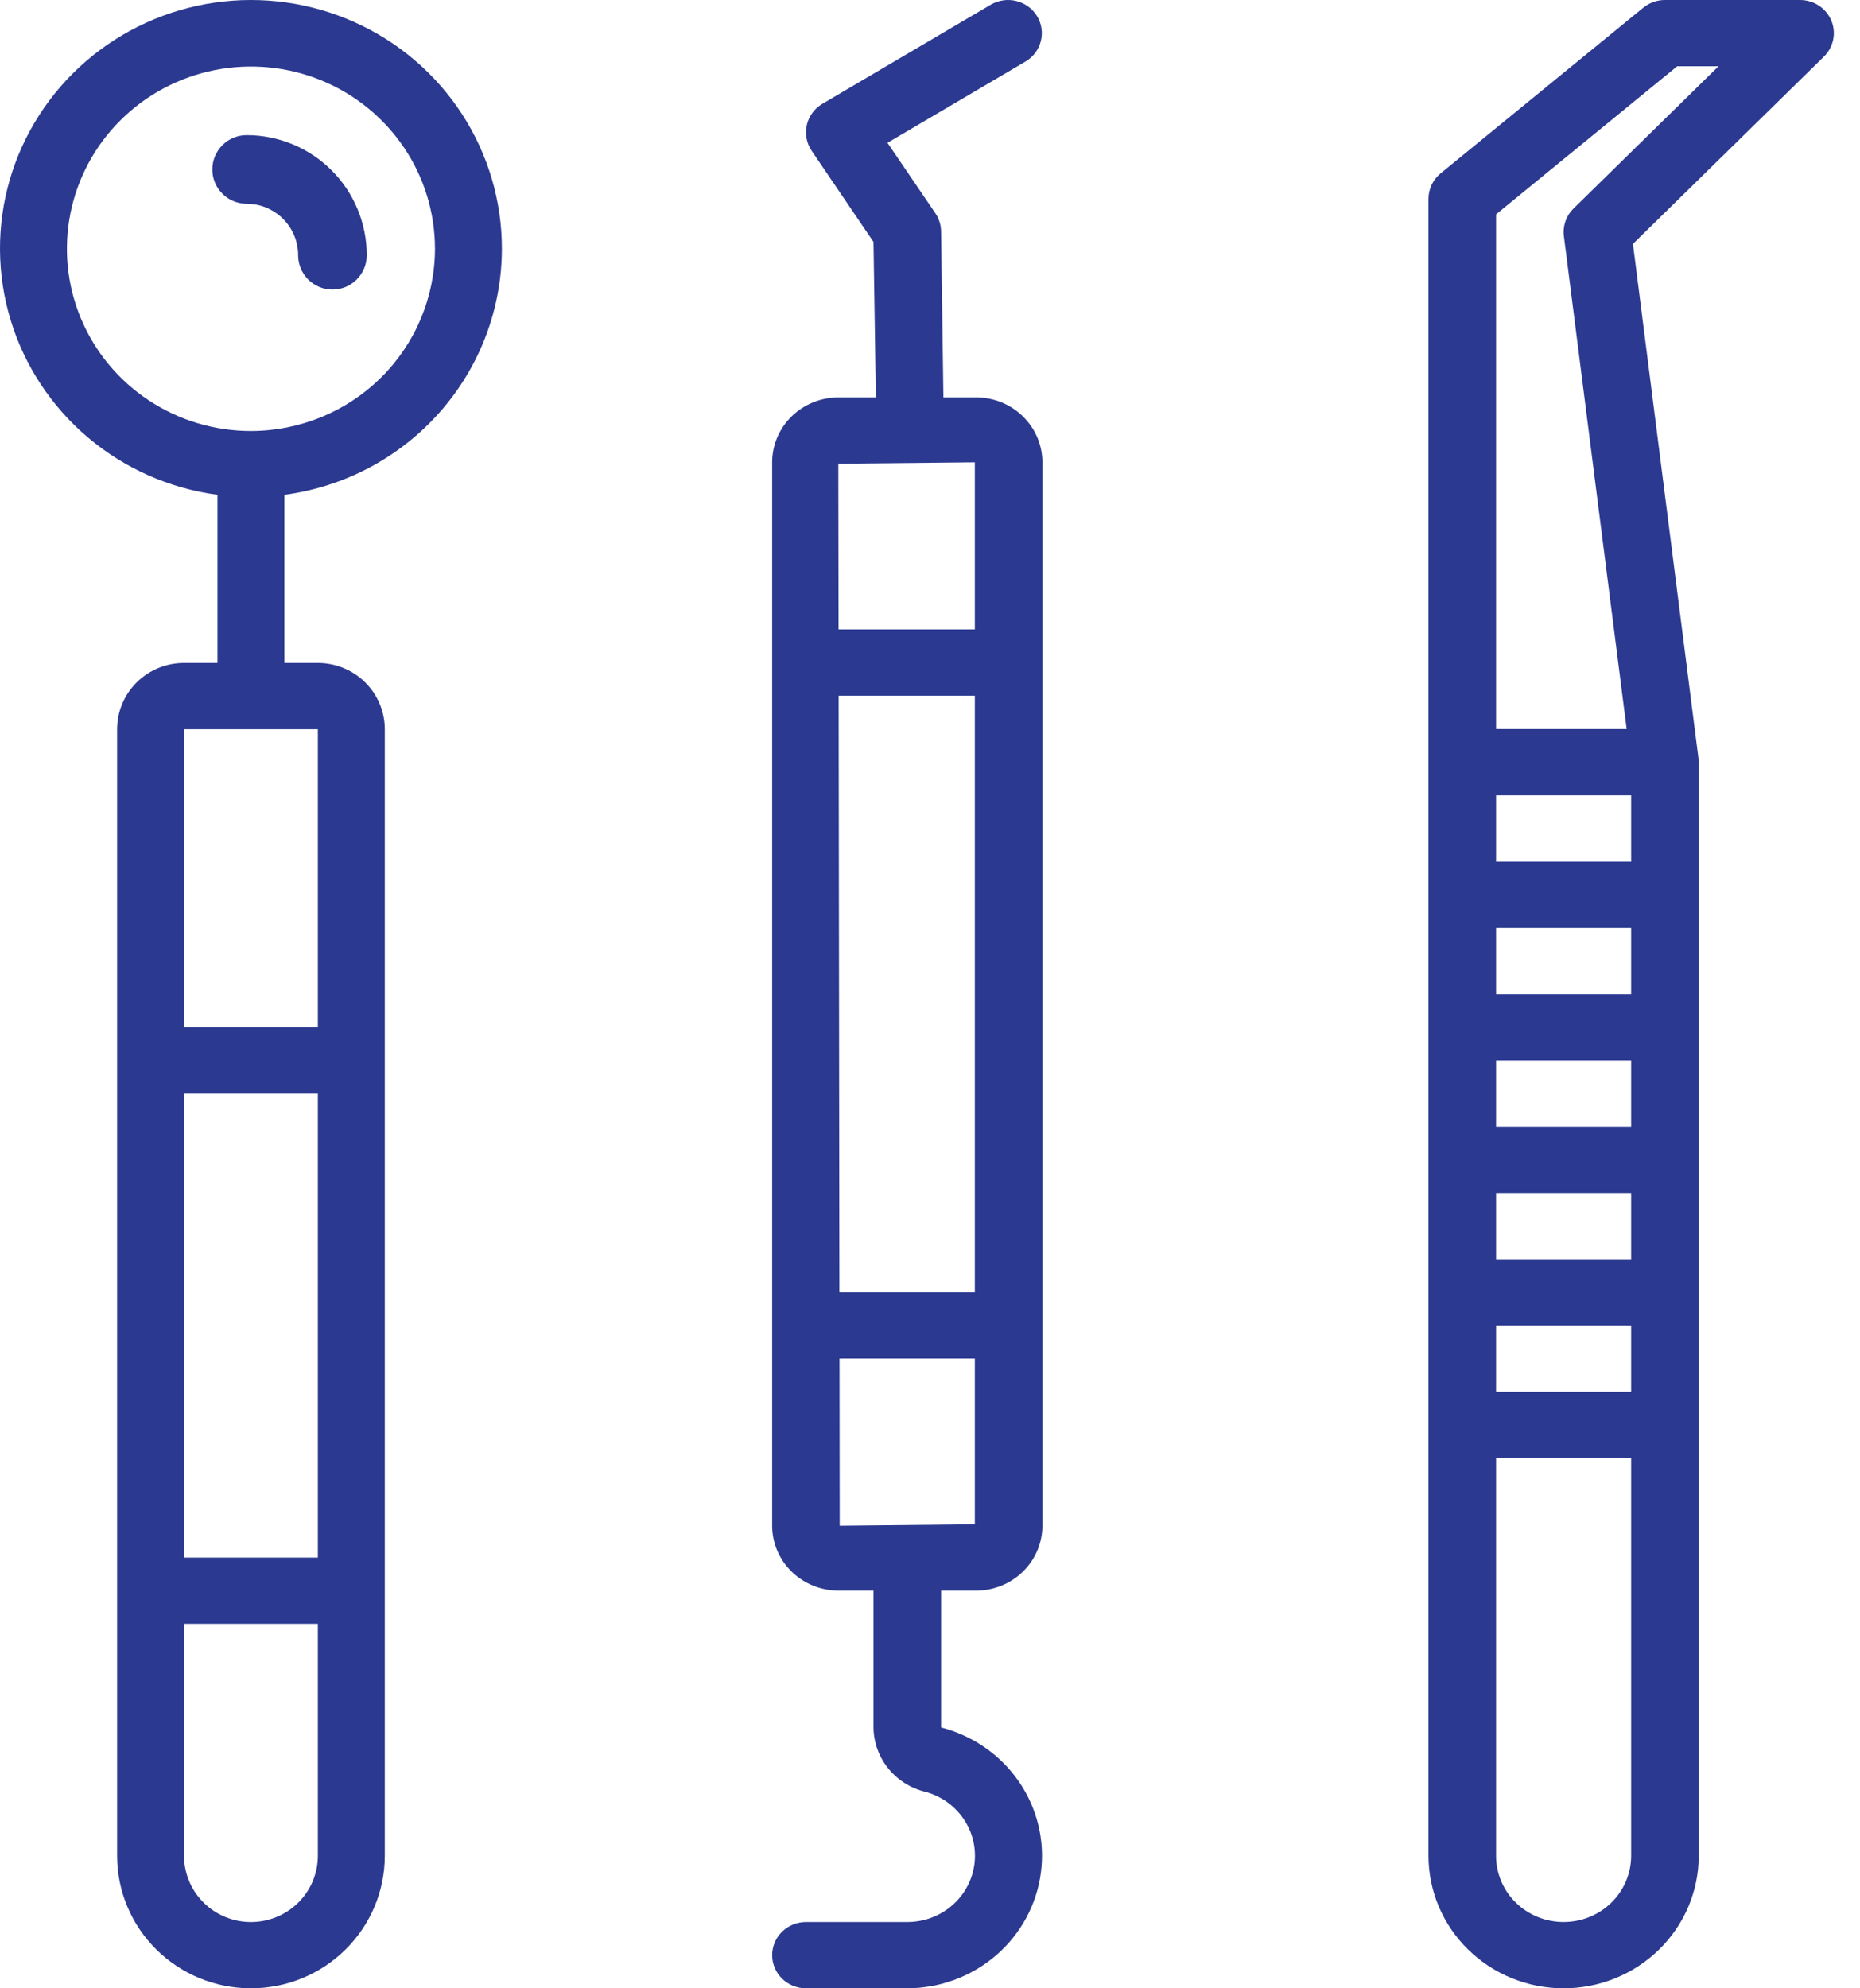 <svg xmlns="http://www.w3.org/2000/svg" width="58" height="62" viewBox="0 0 58 62" fill="none"><path d="M15.65 7.757C15.652 6.268 15.22 4.811 14.407 3.558C13.594 2.306 12.434 1.312 11.066 0.696C9.697 0.079 8.178 -0.134 6.69 0.082C5.203 0.298 3.81 0.934 2.677 1.913C1.545 2.893 0.721 4.174 0.305 5.605C-0.111 7.036 -0.101 8.555 0.332 9.981C0.765 11.406 1.603 12.678 2.747 13.645C3.891 14.611 5.292 15.23 6.782 15.429V20.672H5.739C5.185 20.672 4.654 20.89 4.263 21.277C3.872 21.665 3.652 22.191 3.652 22.739V57.867C3.652 58.963 4.091 60.014 4.874 60.789C5.657 61.565 6.718 62 7.825 62C8.932 62 9.994 61.565 10.776 60.789C11.559 60.014 11.999 58.963 11.999 57.867V22.739C11.999 22.191 11.779 21.665 11.387 21.277C10.996 20.89 10.465 20.672 9.912 20.672H8.869V15.429C10.745 15.179 12.466 14.264 13.713 12.853C14.96 11.443 15.649 9.632 15.65 7.757ZM9.912 57.867C9.912 58.415 9.692 58.941 9.301 59.328C8.909 59.716 8.379 59.934 7.825 59.934C7.272 59.934 6.741 59.716 6.35 59.328C5.958 58.941 5.739 58.415 5.739 57.867V50.635H9.912V57.867ZM9.912 48.569H5.739V34.104H9.912V48.569ZM9.912 22.739V32.037H5.739V22.739H9.912ZM7.825 13.44C6.69 13.44 5.581 13.107 4.637 12.482C3.693 11.858 2.958 10.97 2.524 9.932C2.089 8.894 1.976 7.751 2.197 6.649C2.418 5.546 2.965 4.534 3.768 3.739C4.57 2.944 5.593 2.403 6.706 2.184C7.819 1.965 8.973 2.077 10.021 2.507C11.07 2.937 11.966 3.666 12.597 4.6C13.227 5.535 13.564 6.633 13.564 7.757C13.562 9.264 12.957 10.708 11.881 11.774C10.805 12.839 9.347 13.438 7.825 13.44Z" fill="#2B3990"></path><path d="M7.691 4.214C7.408 4.214 7.135 4.326 6.935 4.527C6.734 4.728 6.621 5 6.621 5.284C6.621 5.568 6.734 5.84 6.935 6.04C7.135 6.241 7.408 6.354 7.691 6.354C8.117 6.354 8.525 6.523 8.826 6.824C9.128 7.125 9.297 7.533 9.297 7.959C9.297 8.243 9.409 8.515 9.61 8.716C9.811 8.916 10.083 9.029 10.367 9.029C10.651 9.029 10.923 8.916 11.123 8.716C11.324 8.515 11.437 8.243 11.437 7.959C11.437 6.966 11.042 6.013 10.34 5.311C9.637 4.608 8.685 4.214 7.691 4.214Z" fill="#2B3990"></path><path d="M30.441 49.598C30.988 49.597 31.513 49.384 31.899 49.005C32.286 48.626 32.504 48.111 32.505 47.575V14.416C32.504 13.879 32.286 13.365 31.899 12.986C31.513 12.606 30.988 12.393 30.441 12.392H29.418L29.345 7.21C29.341 7.011 29.28 6.817 29.168 6.651L27.674 4.453L31.993 1.91C32.227 1.766 32.394 1.538 32.458 1.274C32.523 1.011 32.479 0.733 32.337 0.501C32.195 0.269 31.965 0.101 31.698 0.033C31.431 -0.035 31.147 0.003 30.908 0.138L25.641 3.239C25.519 3.311 25.414 3.407 25.331 3.521C25.248 3.634 25.189 3.763 25.158 3.899C25.127 4.035 25.124 4.176 25.15 4.313C25.175 4.451 25.229 4.581 25.307 4.698L27.238 7.544L27.312 12.392H26.141C25.594 12.393 25.07 12.606 24.683 12.986C24.296 13.365 24.078 13.879 24.078 14.416V47.575C24.078 48.111 24.296 48.626 24.683 49.005C25.07 49.384 25.594 49.597 26.141 49.598H27.238V53.866C27.242 54.329 27.403 54.777 27.695 55.14C27.987 55.503 28.394 55.761 28.852 55.872C29.344 56.005 29.771 56.308 30.052 56.725C30.334 57.143 30.451 57.647 30.383 58.143C30.314 58.64 30.065 59.095 29.68 59.424C29.295 59.753 28.802 59.934 28.291 59.933H25.131C24.852 59.933 24.584 60.042 24.386 60.236C24.189 60.429 24.078 60.692 24.078 60.967C24.078 61.241 24.189 61.504 24.386 61.697C24.584 61.891 24.852 62 25.131 62H28.291C29.315 61.997 30.302 61.629 31.069 60.964C31.836 60.299 32.33 59.383 32.459 58.387C32.588 57.391 32.343 56.383 31.77 55.551C31.197 54.719 30.335 54.12 29.345 53.866V49.598H30.441ZM26.141 14.459L30.398 14.416V19.627H26.148L26.141 14.459ZM26.151 21.694H30.398V40.297H26.175L26.151 21.694ZM26.184 47.575L26.178 42.364H30.398V47.531L26.184 47.575Z" fill="#2B3990"></path><path d="M57.104 0.638C57.025 0.449 56.889 0.287 56.716 0.174C56.543 0.06 56.339 -5.12692e-05 56.131 1.56418e-07H51.917C51.671 -0 51.432 0.085 51.242 0.24L44.922 5.406C44.803 5.503 44.708 5.625 44.643 5.762C44.578 5.899 44.544 6.049 44.544 6.2V57.867C44.544 58.963 44.988 60.014 45.778 60.789C46.568 61.565 47.64 62 48.757 62C49.875 62 50.947 61.565 51.737 60.789C52.527 60.014 52.971 58.963 52.971 57.867V23.767C52.971 23.724 52.968 23.681 52.962 23.639L50.92 7.606L56.876 1.764C57.023 1.619 57.123 1.435 57.164 1.235C57.205 1.034 57.184 0.826 57.104 0.638ZM50.864 57.867C50.864 58.415 50.642 58.941 50.247 59.328C49.852 59.716 49.316 59.933 48.757 59.933C48.199 59.933 47.663 59.716 47.267 59.328C46.872 58.941 46.651 58.415 46.651 57.867V45.467H50.864V57.867ZM50.864 43.4H46.651V41.333H50.864V43.4ZM50.864 39.267H46.651V37.2H50.864V39.267ZM50.864 35.133H46.651V33.067H50.864V35.133ZM50.864 31H46.651V28.933H50.864V31ZM50.864 26.867H46.651V24.8H50.864V26.867ZM49.066 6.503C48.953 6.614 48.867 6.749 48.815 6.898C48.763 7.047 48.746 7.205 48.766 7.361L50.724 22.733H46.651V6.684L52.299 2.067H53.588L49.066 6.503Z" fill="#2B3990"></path></svg>
